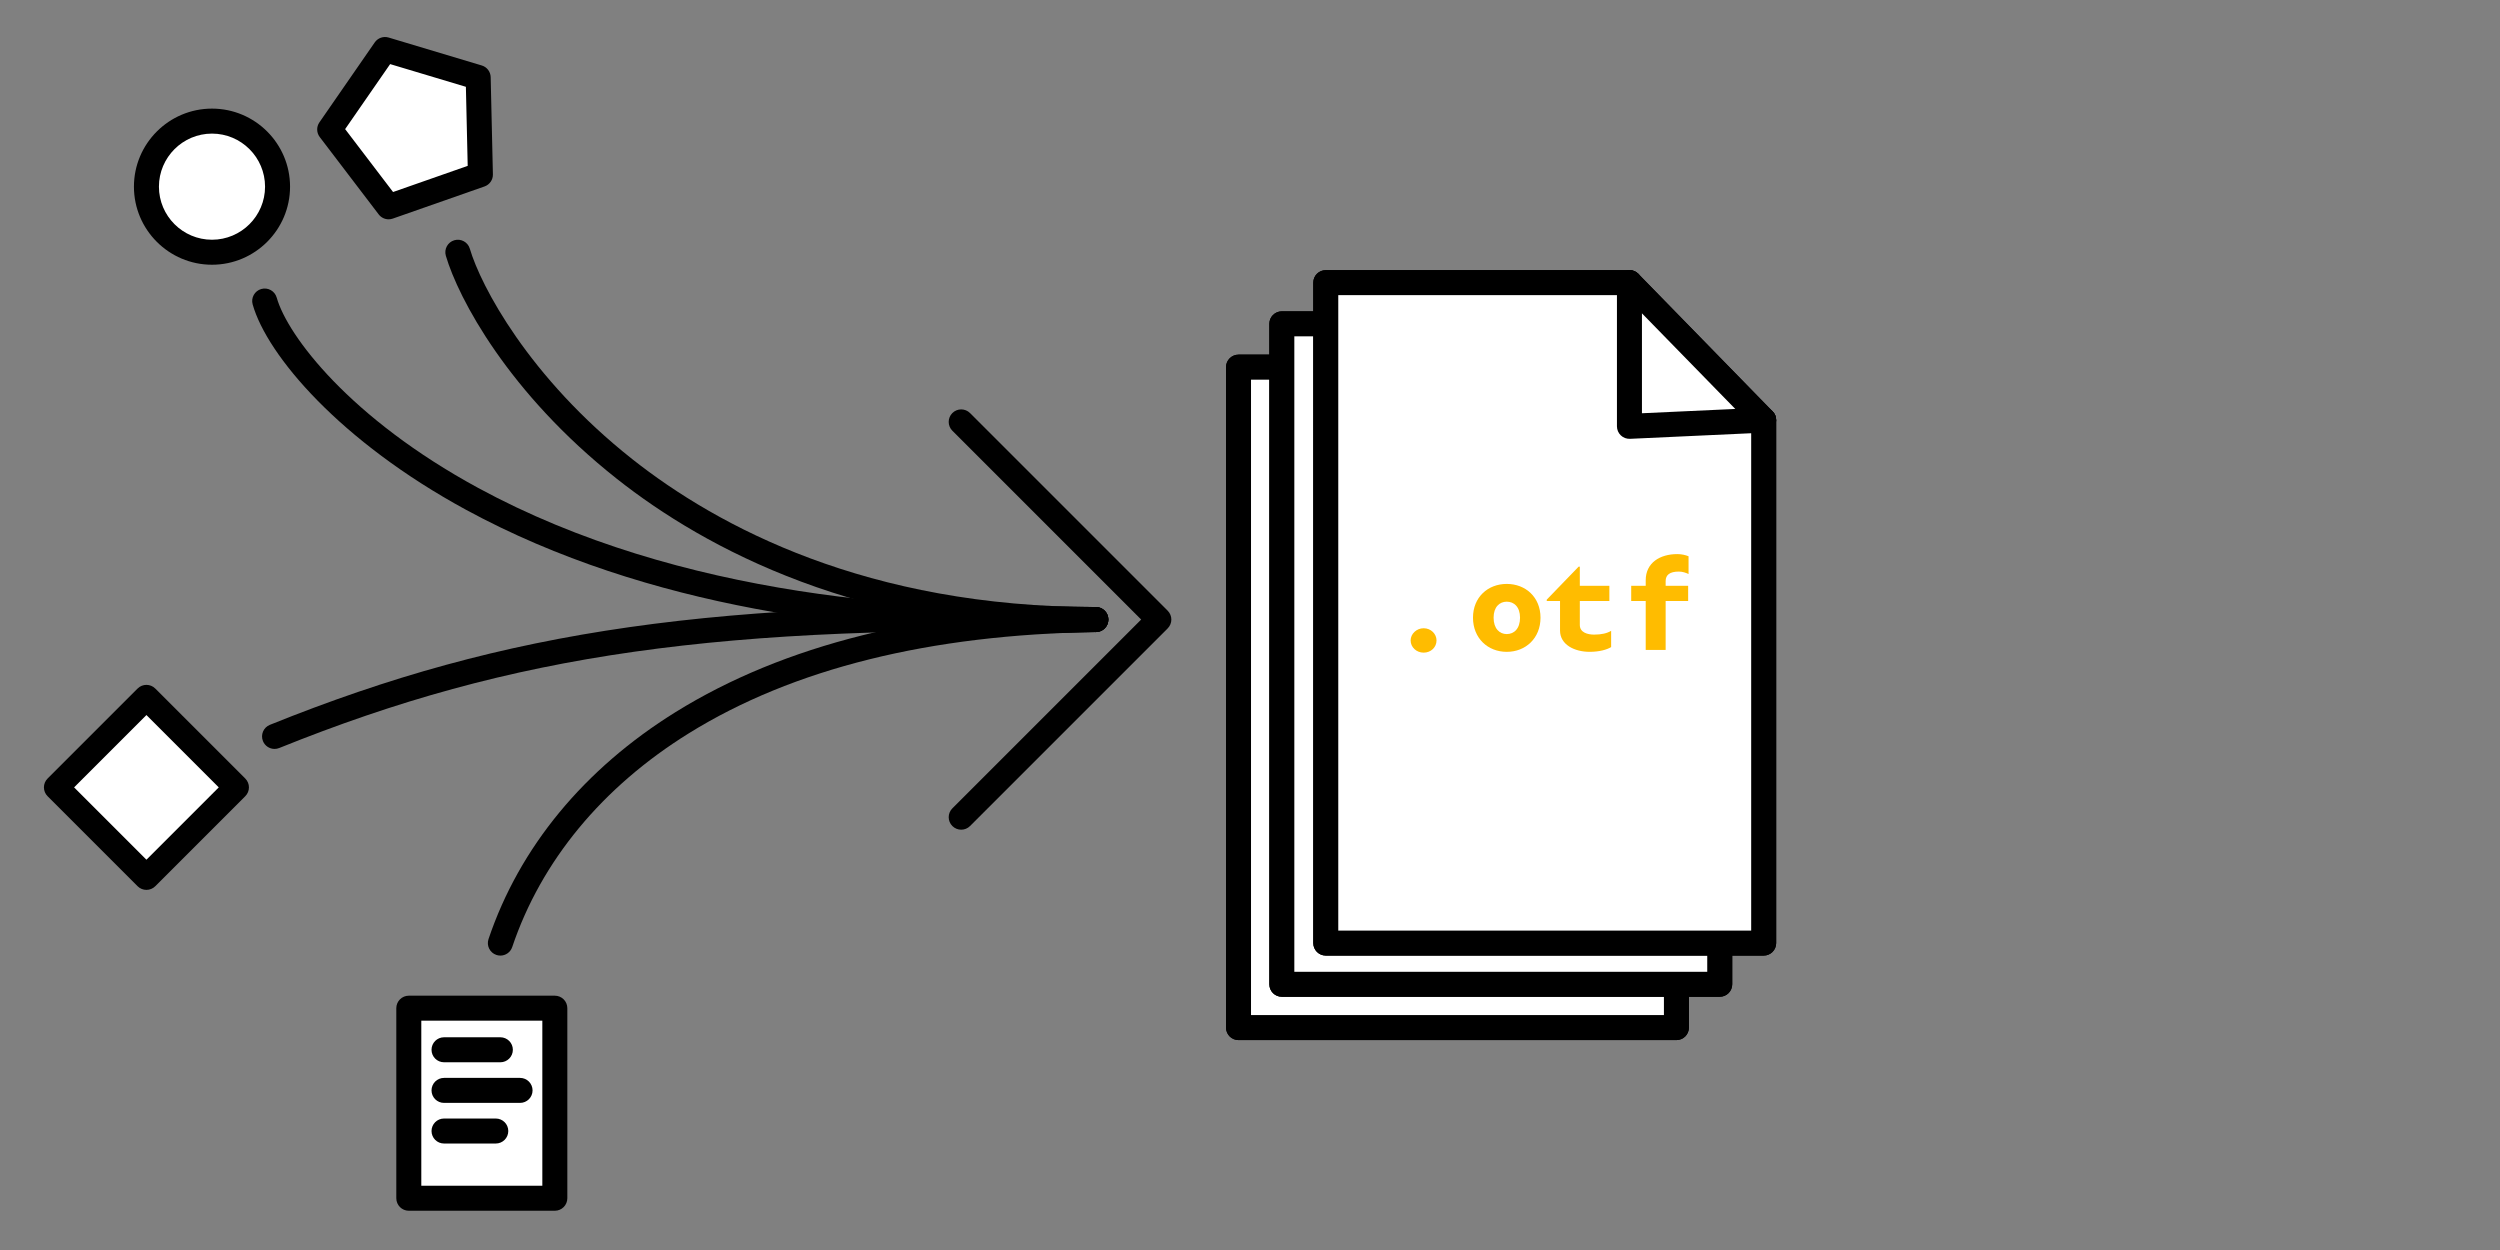 <?xml version="1.0" encoding="UTF-8"?>
<svg id="Layer_1" data-name="Layer 1" xmlns="http://www.w3.org/2000/svg" width="800" height="400" viewBox="0 0 800 400">
  <rect x="0" y="0" width="800" height="400" fill="#808080" stroke="none"/>
  <defs>
    <style>
      .cls-1 {
        fill: #fff;
      }

      .cls-2 {
        fill: #ffbc00;
      }
    </style>
  </defs>
  <g>
    <g>
      <polygon class="cls-1" points="536.455 328.83 396.324 328.83 396.324 117.483 493.499 117.483 493.499 163.469 536.455 161.487 536.455 328.83"/>
      <path d="M536.455,332.83h-140.131c-2.209,0-4-1.791-4-4V117.483c0-2.209,1.791-4,4-4h97.175c2.209,0,4,1.791,4,4v41.797l38.771-1.789c1.078-.052,2.156.348,2.947,1.103.79.755,1.237,1.8,1.237,2.893v167.343c0,2.209-1.791,4-4,4ZM400.324,324.83h132.131v-159.154l-38.771,1.789c-1.094.05-2.157-.348-2.947-1.103-.79-.755-1.237-1.8-1.237-2.893v-41.986h-89.175v203.347Z"/>
    </g>
    <path d="M536.455,165.487c-1.04,0-2.078-.403-2.862-1.206l-42.956-44.004c-1.543-1.581-1.513-4.113.068-5.656,1.58-1.543,4.112-1.513,5.656.068l42.956,44.004c1.543,1.581,1.513,4.113-.068,5.656-.777.759-1.786,1.138-2.794,1.138Z"/>
    <g>
      <polygon class="cls-1" points="536.455 328.83 396.324 328.83 396.324 117.483 493.499 117.483 493.499 163.469 536.455 161.487 536.455 328.83"/>
      <path d="M536.455,332.83h-140.131c-2.209,0-4-1.791-4-4V117.483c0-2.209,1.791-4,4-4h97.175c2.209,0,4,1.791,4,4v41.797l38.771-1.789c1.078-.052,2.156.348,2.947,1.103.79.755,1.237,1.8,1.237,2.893v167.343c0,2.209-1.791,4-4,4ZM400.324,324.83h132.131v-159.154l-38.771,1.789c-1.094.05-2.157-.348-2.947-1.103-.79-.755-1.237-1.8-1.237-2.893v-41.986h-89.175v203.347Z"/>
    </g>
    <path d="M536.455,165.487c-1.04,0-2.078-.403-2.862-1.206l-42.956-44.004c-1.543-1.581-1.513-4.113.068-5.656,1.58-1.543,4.112-1.513,5.656.068l42.956,44.004c1.543,1.581,1.513,4.113-.068,5.656-.777.759-1.786,1.138-2.794,1.138Z"/>
  </g>
  <g>
    <g>
      <polygon class="cls-1" points="550.316 314.969 410.185 314.969 410.185 103.622 507.36 103.622 507.36 149.608 550.316 147.626 550.316 314.969"/>
      <path d="M550.316,318.97h-140.132c-2.209,0-4-1.791-4-4V103.622c0-2.209,1.791-4,4-4h97.176c2.209,0,4,1.791,4,4v41.797l38.771-1.79c1.083-.057,2.156.348,2.947,1.103.79.755,1.237,1.8,1.237,2.893v167.344c0,2.209-1.791,4-4,4ZM414.185,310.97h132.132v-159.155l-38.771,1.79c-1.089.053-2.156-.348-2.947-1.103-.79-.755-1.237-1.8-1.237-2.893v-41.986h-89.176v203.348Z"/>
    </g>
    <path d="M550.316,151.625c-1.04,0-2.078-.403-2.862-1.206l-42.956-44.003c-1.543-1.581-1.513-4.113.068-5.656,1.58-1.542,4.112-1.513,5.656.068l42.956,44.003c1.543,1.581,1.513,4.113-.068,5.656-.777.759-1.786,1.138-2.794,1.138Z"/>
    <g>
      <polygon class="cls-1" points="550.316 314.969 410.185 314.969 410.185 103.622 507.36 103.622 507.36 149.608 550.316 147.626 550.316 314.969"/>
      <path d="M550.316,318.97h-140.132c-2.209,0-4-1.791-4-4V103.622c0-2.209,1.791-4,4-4h97.176c2.209,0,4,1.791,4,4v41.797l38.771-1.79c1.083-.057,2.156.348,2.947,1.103.79.755,1.237,1.8,1.237,2.893v167.344c0,2.209-1.791,4-4,4ZM414.185,310.97h132.132v-159.155l-38.771,1.79c-1.089.053-2.156-.348-2.947-1.103-.79-.755-1.237-1.8-1.237-2.893v-41.986h-89.176v203.348Z"/>
    </g>
    <path d="M550.316,151.625c-1.04,0-2.078-.403-2.862-1.206l-42.956-44.003c-1.543-1.581-1.513-4.113.068-5.656,1.58-1.542,4.112-1.513,5.656.068l42.956,44.003c1.543,1.581,1.513,4.113-.068,5.656-.777.759-1.786,1.138-2.794,1.138Z"/>
  </g>
  <g>
    <g>
      <polygon class="cls-1" points="564.378 301.789 424.246 301.789 424.246 90.442 521.422 90.442 521.422 136.428 564.378 134.446 564.378 301.789"/>
      <path d="M564.378,305.789h-140.132c-2.209,0-4-1.791-4-4V90.442c0-2.209,1.791-4,4-4h97.176c2.209,0,4,1.791,4,4v41.797l38.771-1.789c1.078-.053,2.156.348,2.947,1.103.79.755,1.237,1.8,1.237,2.893v167.343c0,2.209-1.791,4-4,4ZM428.246,297.789h132.132v-159.154l-38.771,1.789c-1.094.049-2.157-.348-2.947-1.103-.79-.755-1.237-1.8-1.237-2.893v-41.986h-89.176v203.347Z"/>
    </g>
    <path d="M564.378,138.446c-1.04,0-2.078-.403-2.862-1.206l-42.956-44.004c-1.543-1.581-1.513-4.113.068-5.656,1.58-1.542,4.112-1.512,5.656.068l42.956,44.004c1.543,1.581,1.513,4.113-.068,5.656-.777.759-1.786,1.138-2.794,1.138Z"/>
    <g>
      <polygon class="cls-1" points="564.378 134.446 521.422 90.442 494.312 125.624 514.977 161.487 550.316 147.626 564.378 134.446"/>
      <path d="M514.979,165.487c-1.395,0-2.734-.732-3.467-2.003l-20.666-35.863c-.809-1.403-.691-3.156.298-4.438l27.11-35.182c.707-.918,1.777-1.484,2.935-1.552,1.17-.069,2.287.37,3.096,1.199l42.956,44.004c.751.769,1.16,1.808,1.137,2.883s-.479,2.095-1.264,2.83l-14.062,13.18c-.37.347-.803.62-1.274.805l-35.339,13.861c-.478.188-.972.277-1.46.277ZM499.113,125.946l17.61,30.56,31.417-12.323,10.523-9.863-36.886-37.786-22.665,29.413Z"/>
    </g>
    <g>
      <polygon class="cls-1" points="564.378 301.789 424.246 301.789 424.246 90.442 521.422 90.442 521.422 136.428 564.378 134.446 564.378 301.789"/>
      <path d="M564.378,305.789h-140.132c-2.209,0-4-1.791-4-4V90.442c0-2.209,1.791-4,4-4h97.176c2.209,0,4,1.791,4,4v41.797l38.771-1.789c1.078-.053,2.156.348,2.947,1.103.79.755,1.237,1.8,1.237,2.893v167.343c0,2.209-1.791,4-4,4ZM428.246,297.789h132.132v-159.154l-38.771,1.789c-1.094.049-2.157-.348-2.947-1.103-.79-.755-1.237-1.8-1.237-2.893v-41.986h-89.176v203.347Z"/>
    </g>
  </g>
  <g>
    <path class="cls-2" d="M459.688,204.943c0,2.17-1.778,3.904-4.121,3.904-2.3,0-4.165-1.734-4.165-3.904,0-2.082,1.865-3.904,4.165-3.904,2.343,0,4.121,1.822,4.121,3.904Z"/>
    <path class="cls-2" d="M471.358,197.656c0-6.55,4.771-10.802,10.802-10.802s10.802,4.251,10.802,10.802c0,6.593-4.771,10.932-10.802,10.932s-10.802-4.339-10.802-10.932ZM482.16,202.904c2.343,0,4.251-1.734,4.251-5.249,0-3.427-1.908-5.119-4.251-5.119-2.299,0-4.208,1.692-4.208,5.119,0,3.514,1.909,5.249,4.208,5.249Z"/>
    <path class="cls-2" d="M499.21,201.776v-9.457h-4.252v-.434l10.194-10.542h.391v6.117h9.457v4.858h-9.457v7.679c0,2.429,2.517,3.08,4.599,3.08,2.343,0,4.164-.434,5.423-1.215v5.206c-1.345.824-3.774,1.519-6.897,1.519-4.772,0-9.457-2.256-9.457-6.812Z"/>
    <path class="cls-2" d="M526.628,207.98v-15.661h-4.642v-4.858h4.642v-1.779c0-5.596,4.555-8.373,10.107-8.373,1.389,0,2.646.304,3.601.694v5.683c-.867-.391-1.865-.781-3.123-.781-2.906,0-4.208,1.084-4.208,3.037v1.519h7.201v4.858h-7.201v15.661h-6.377Z"/>
  </g>
  <path d="M350.674,202.255c-75.414,0-124.998-26.68-153.315-49.061-34.669-27.402-50.689-57.743-54.69-71.35-.623-2.12.59-4.343,2.71-4.966,2.113-.622,4.342.589,4.966,2.709,3.477,11.828,18.814,41.121,51.976,67.331,27.321,21.595,75.238,47.336,148.354,47.336,2.209,0,4,1.791,4,4s-1.791,4-4,4Z"/>
  <path d="M160.115,305.79c-.423,0-.854-.067-1.276-.21-2.094-.705-3.22-2.974-2.515-5.067,9.881-29.346,30.583-54.467,59.869-72.647,34.604-21.483,79.83-32.792,134.421-33.61.02-0.0.04-0.0.061-0,2.182,0,3.966,1.751,3.999,3.94.032,2.209-1.731,4.026-3.94,4.06-53.119.797-96.966,11.7-130.32,32.407-27.688,17.188-47.227,40.843-56.507,68.404-.562,1.67-2.12,2.725-3.791,2.725Z"/>
  <path d="M87.858,239.657c-1.583,0-3.082-.946-3.711-2.506-.826-2.049.165-4.379,2.215-5.205,76.039-30.653,142.761-40.162,264.393-37.691,2.209.045,3.963,1.872,3.918,4.08-.044,2.181-1.826,3.918-3.997,3.919-.028,0-.056-.001-.083-.001-120.417-2.457-186.335,6.916-261.24,37.112-.489.197-.996.291-1.494.291Z"/>
  <path d="M330.336,202.624c-53.582,0-122.775-7.742-181.213-39.495-40.312-21.904-63.648-49.416-68.271-65.709-.604-2.125.631-4.337,2.756-4.94,2.127-.603,4.337.631,4.939,2.756,3.489,12.296,23.519,38.652,64.396,60.863,64.616,35.11,143.116,40.131,197.587,38.157,2.199-.069,4.062,1.645,4.142,3.853.08,2.208-1.645,4.062-3.853,4.142-6.507.235-13.361.372-20.482.372Z"/>
  <path d="M307.583,265.502c-1.023,0-2.048-.391-2.828-1.172-1.562-1.562-1.562-4.095,0-5.656l60.418-60.419-60.418-60.419c-1.562-1.562-1.562-4.095,0-5.657,1.561-1.562,4.094-1.562,5.656,0l63.247,63.248c1.562,1.562,1.562,4.095,0,5.657l-63.247,63.247c-.78.781-1.805,1.172-2.828,1.172Z"/>
  <g>
    <circle class="cls-1" cx="67.837" cy="59.735" r="20.98"/>
    <path d="M67.837,84.715c-13.773,0-24.979-11.206-24.979-24.98s11.206-24.98,24.979-24.98c13.774,0,24.98,11.206,24.98,24.98s-11.206,24.98-24.98,24.98ZM67.837,42.754c-9.362,0-16.979,7.617-16.979,16.98s7.617,16.98,16.979,16.98c9.363,0,16.98-7.617,16.98-16.98s-7.617-16.98-16.98-16.98Z"/>
  </g>
  <g>
    <rect class="cls-1" x="26.49" y="231.593" width="40.734" height="40.734" transform="translate(-164.439 106.93) rotate(-45)"/>
    <path d="M46.857,284.764c-1.061,0-2.078-.422-2.828-1.172l-28.804-28.804c-.75-.75-1.172-1.768-1.172-2.828s.422-2.078,1.172-2.828l28.804-28.803c1.561-1.562,4.094-1.562,5.656,0l28.803,28.803c1.562,1.562,1.562,4.095,0,5.656l-28.803,28.804c-.75.75-1.768,1.172-2.828,1.172ZM23.711,251.96l23.146,23.146,23.146-23.146-23.146-23.146-23.146,23.146Z"/>
  </g>
  <g>
    <polygon class="cls-1" points="153.728 55.89 124.361 66.181 105.499 41.431 123.209 15.844 153.016 24.781 153.728 55.89"/>
    <path d="M124.361,70.181c-1.225,0-2.41-.563-3.183-1.576l-18.861-24.75c-1.05-1.378-1.094-3.276-.107-4.701l17.71-25.587c.986-1.426,2.777-2.053,4.438-1.555l29.807,8.937c1.66.498,2.811,2.008,2.851,3.74l.712,31.11c.04,1.732-1.041,3.293-2.677,3.866l-29.367,10.29c-.434.152-.88.226-1.321.226ZM110.442,41.318l15.338,20.127,23.882-8.368-.579-25.299-24.239-7.268-14.401,20.808Z"/>
  </g>
  <g>
    <g>
      <rect class="cls-1" x="130.817" y="322.619" width="46.729" height="60.822"/>
      <path d="M177.546,387.44h-46.729c-2.209,0-4-1.791-4-4v-60.821c0-2.209,1.791-4,4-4h46.729c2.209,0,4,1.791,4,4v60.821c0,2.209-1.791,4-4,4ZM134.817,379.44h38.729v-52.821h-38.729v52.821Z"/>
    </g>
    <g>
      <path d="M160.115,339.928h-18.027c-2.209,0-4-1.791-4-4s1.791-4,4-4h18.027c2.209,0,4,1.791,4,4s-1.791,4-4,4Z"/>
      <path d="M166.42,352.928h-24.332c-2.209,0-4-1.791-4-4s1.791-4,4-4h24.332c2.209,0,4,1.791,4,4s-1.791,4-4,4Z"/>
      <path d="M158.652,365.928h-16.564c-2.209,0-4-1.791-4-4s1.791-4,4-4h16.564c2.209,0,4,1.791,4,4s-1.791,4-4,4Z"/>
    </g>
  </g>
</svg>